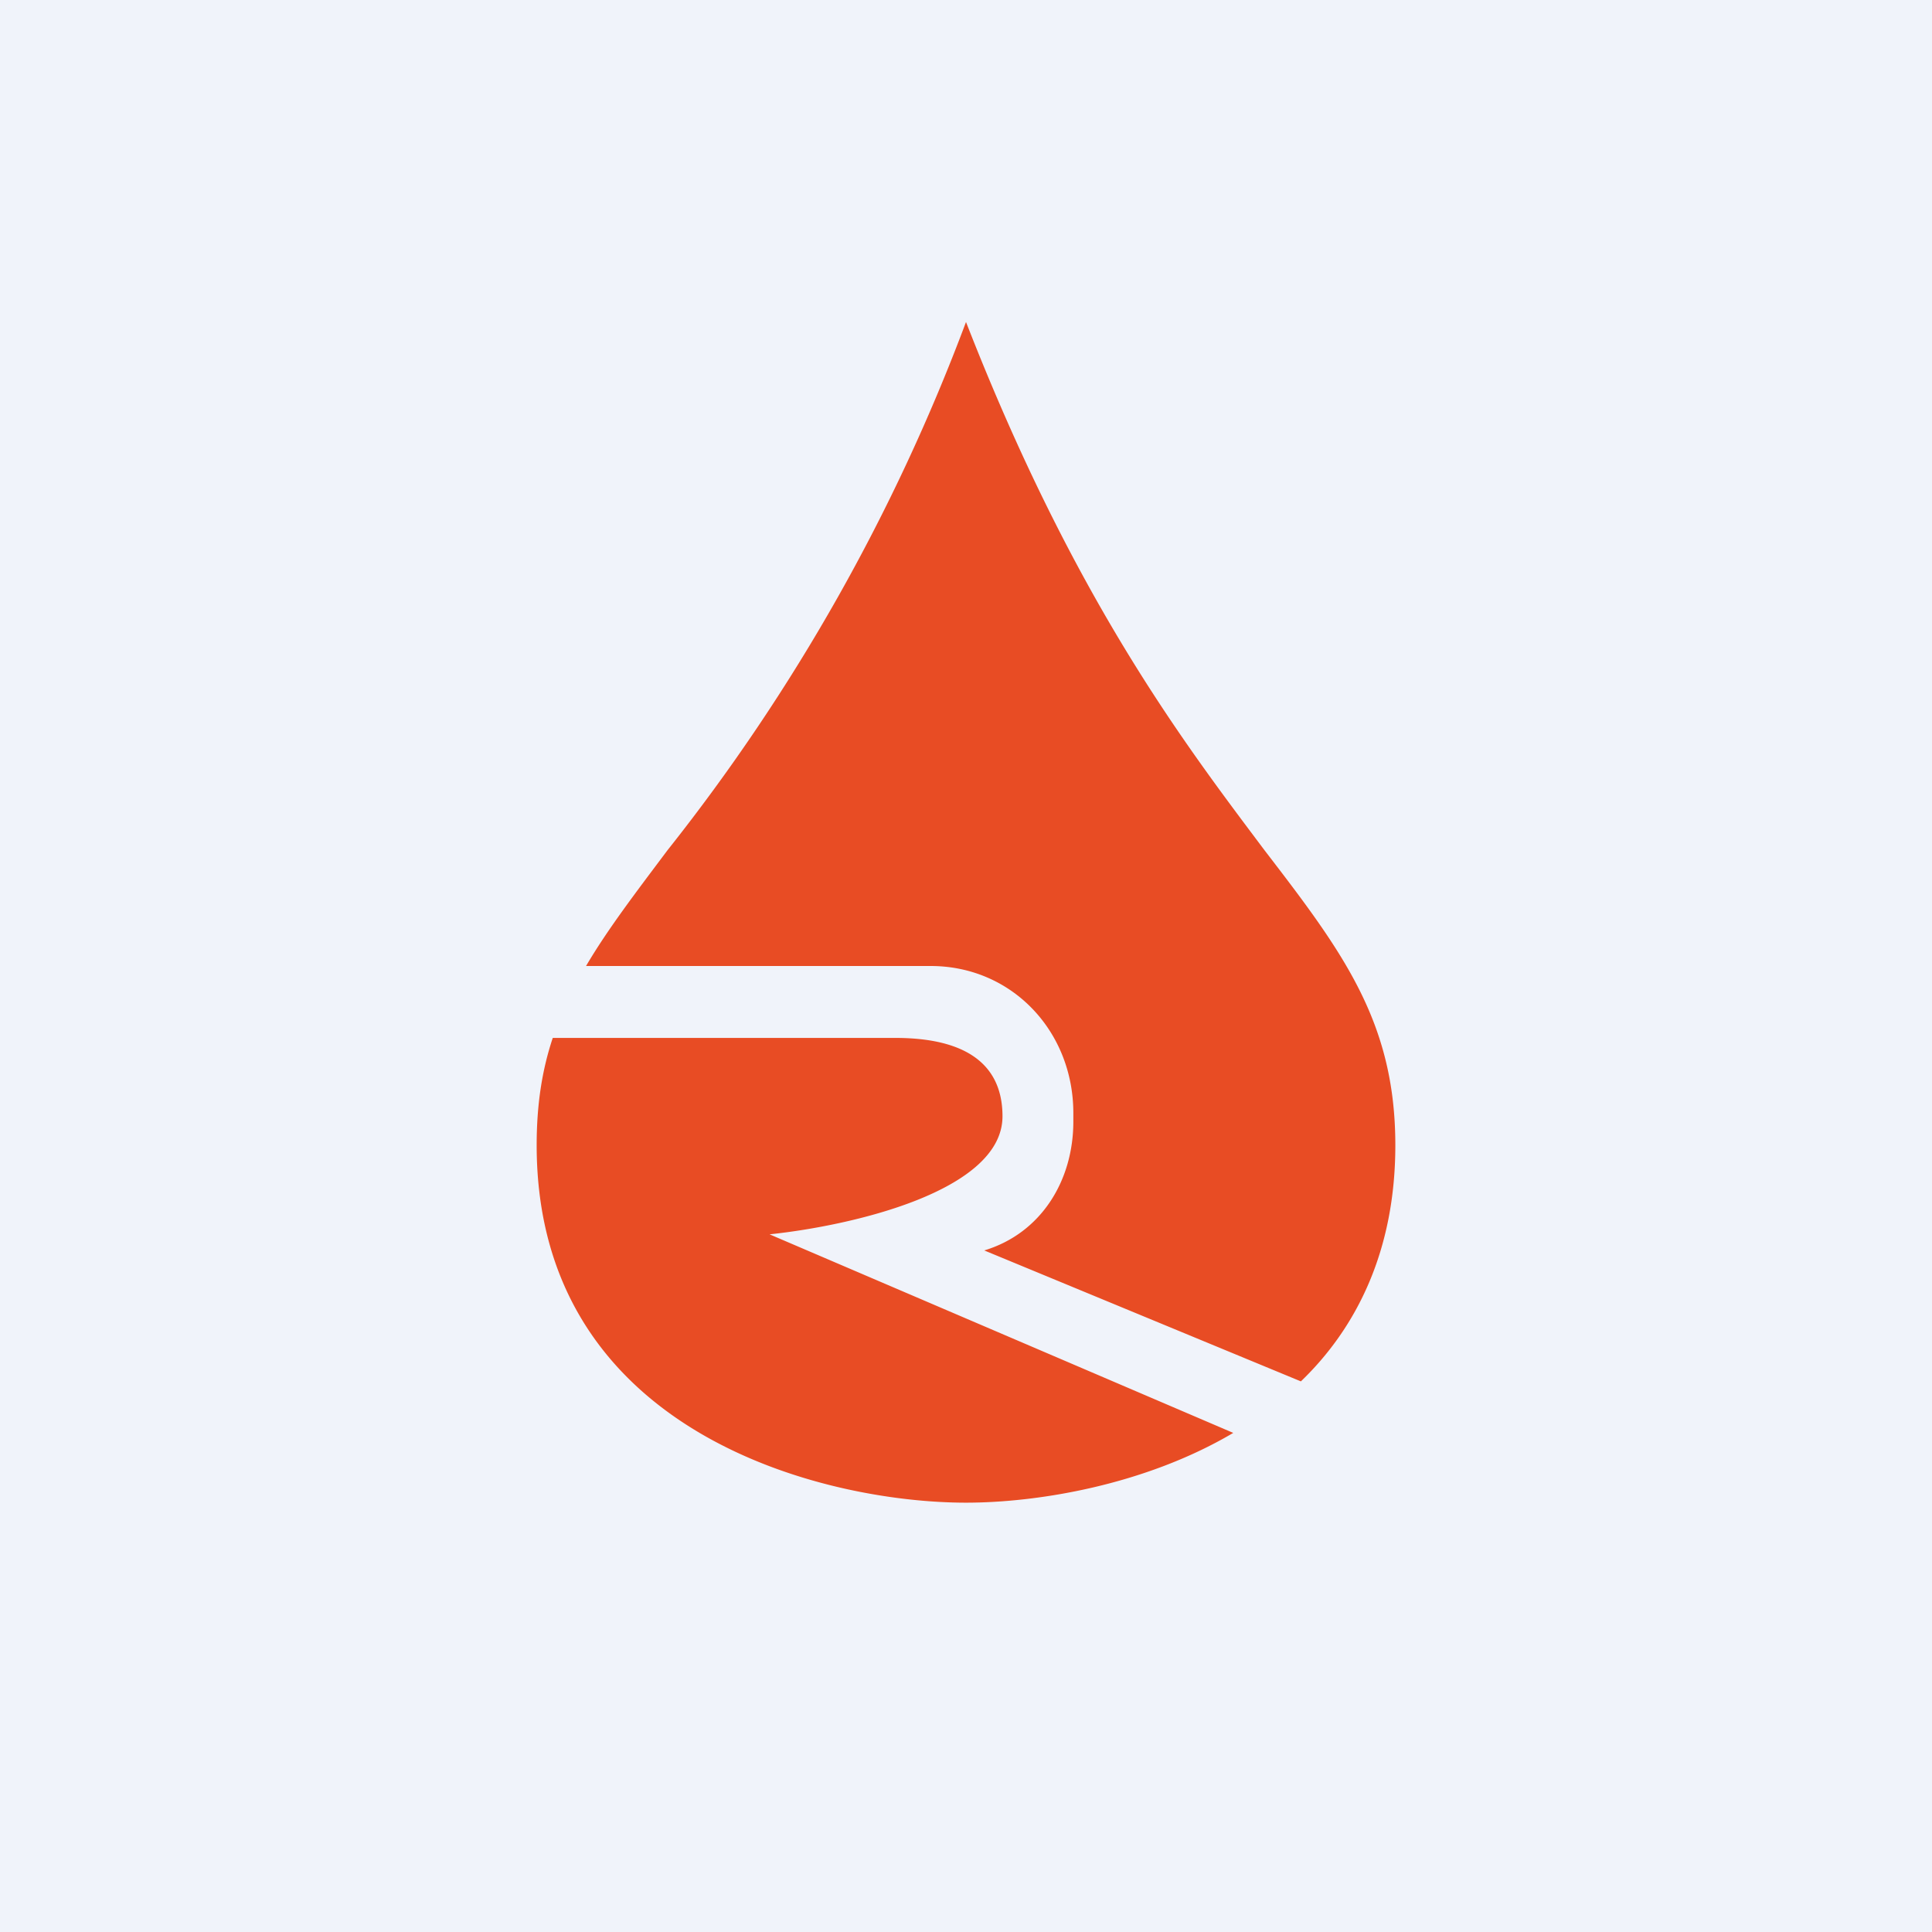 <!-- by TradingView --><svg width="18" height="18" viewBox="0 0 18 18" xmlns="http://www.w3.org/2000/svg"><path fill="#F0F3FA" d="M0 0h18v18H0z"/><path d="M9 3a18.14 18.14 0 0 1-2.78 4.92c-.3.4-.56.74-.76 1.08h3.21c.76 0 1.33.61 1.33 1.37v.08c0 .55-.3 1.04-.83 1.2l2.95 1.22c.52-.5.88-1.22.88-2.2 0-1.15-.49-1.8-1.22-2.75-.75-1-1.77-2.33-2.78-4.92Zm2.49 10.35L7.17 11.5c.76-.08 2.17-.4 2.17-1.1 0-.37-.2-.73-1-.73H5.15c-.1.3-.15.62-.15 1C5 13.35 7.67 14 9 14c.66 0 1.66-.16 2.49-.65Z" fill="#E84C24"/></svg>